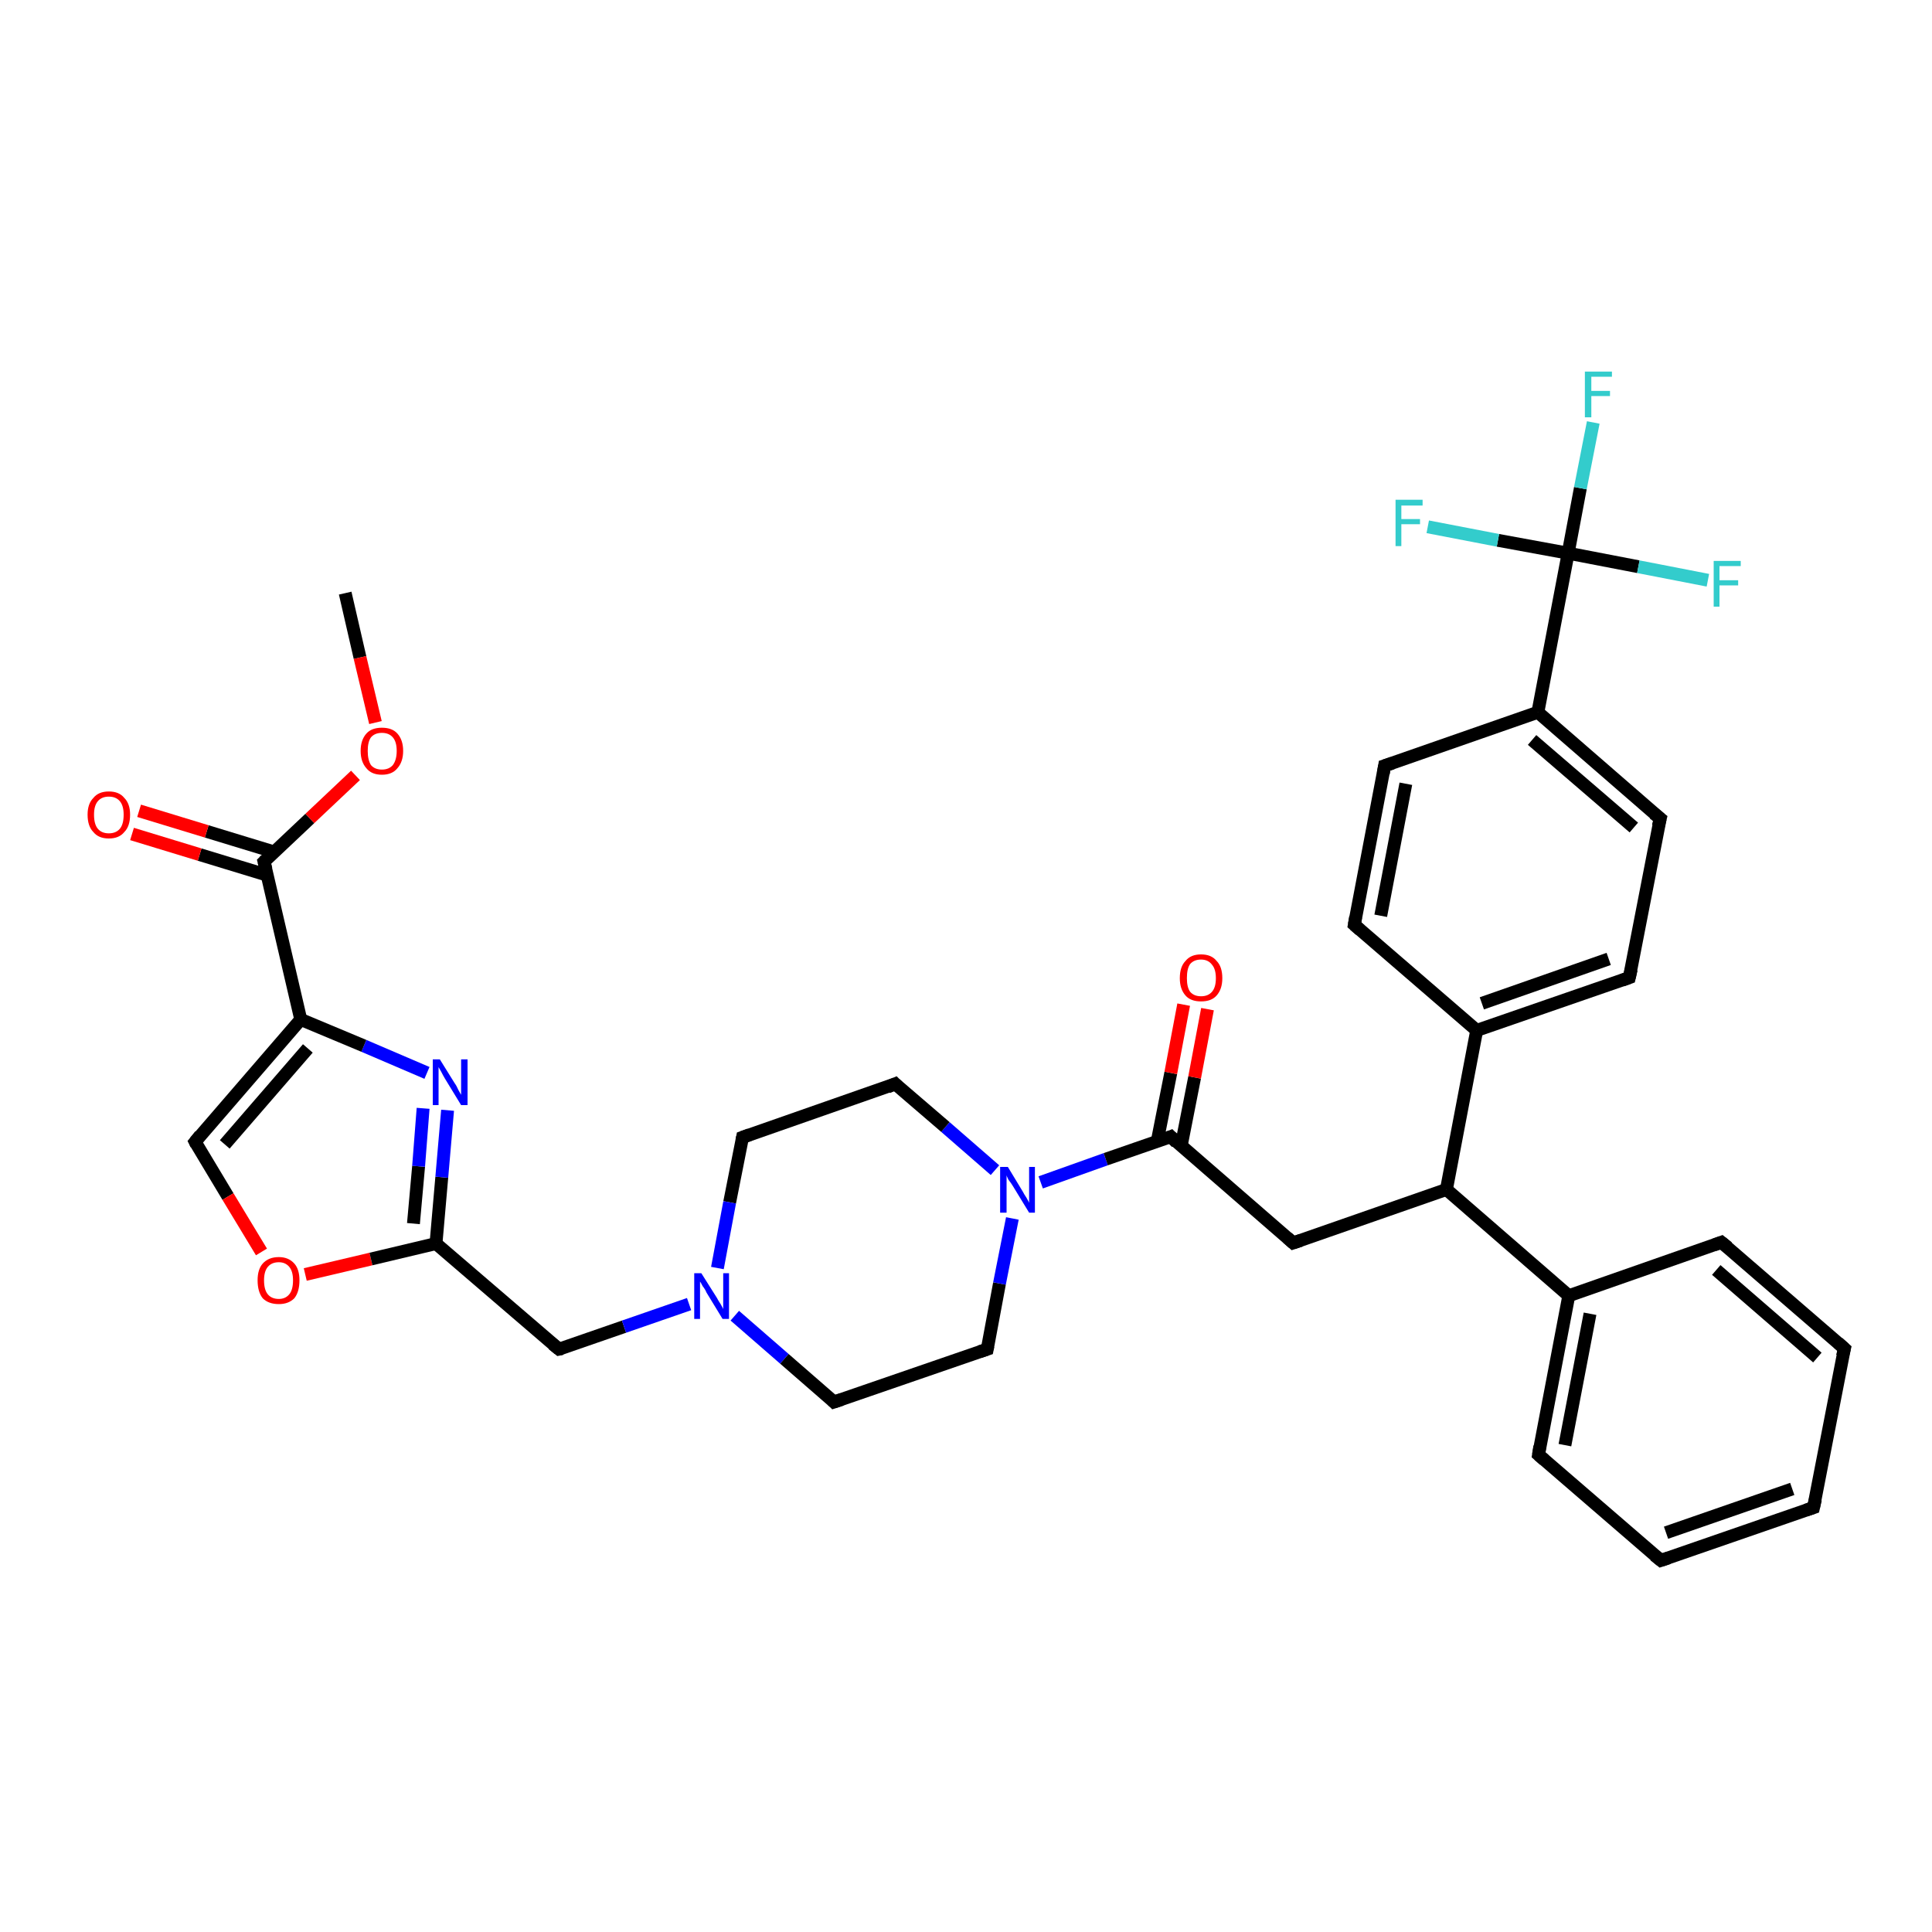 <?xml version='1.0' encoding='iso-8859-1'?>
<svg version='1.1' baseProfile='full'
              xmlns='http://www.w3.org/2000/svg'
                      xmlns:rdkit='http://www.rdkit.org/xml'
                      xmlns:xlink='http://www.w3.org/1999/xlink'
                  xml:space='preserve'
width='300px' height='300px' viewBox='0 0 300 300'>
<!-- END OF HEADER -->
<rect style='opacity:1.0;fill:#FFFFFF;stroke:none' width='300.0' height='300.0' x='0.0' y='0.0'> </rect>
<path class='bond-0 atom-0 atom-1' d='M 53.6,92.1 L 55.9,102.1' style='fill:none;fill-rule:evenodd;stroke:#000000;stroke-width:2.0px;stroke-linecap:butt;stroke-linejoin:miter;stroke-opacity:1' />
<path class='bond-0 atom-0 atom-1' d='M 55.9,102.1 L 58.3,112.2' style='fill:none;fill-rule:evenodd;stroke:#FF0000;stroke-width:2.0px;stroke-linecap:butt;stroke-linejoin:miter;stroke-opacity:1' />
<path class='bond-1 atom-1 atom-2' d='M 55.2,120.4 L 48.1,127.1' style='fill:none;fill-rule:evenodd;stroke:#FF0000;stroke-width:2.0px;stroke-linecap:butt;stroke-linejoin:miter;stroke-opacity:1' />
<path class='bond-1 atom-1 atom-2' d='M 48.1,127.1 L 41.0,133.8' style='fill:none;fill-rule:evenodd;stroke:#000000;stroke-width:2.0px;stroke-linecap:butt;stroke-linejoin:miter;stroke-opacity:1' />
<path class='bond-2 atom-2 atom-3' d='M 42.6,132.3 L 32.1,129.1' style='fill:none;fill-rule:evenodd;stroke:#000000;stroke-width:2.0px;stroke-linecap:butt;stroke-linejoin:miter;stroke-opacity:1' />
<path class='bond-2 atom-2 atom-3' d='M 32.1,129.1 L 21.6,125.9' style='fill:none;fill-rule:evenodd;stroke:#FF0000;stroke-width:2.0px;stroke-linecap:butt;stroke-linejoin:miter;stroke-opacity:1' />
<path class='bond-2 atom-2 atom-3' d='M 41.5,135.9 L 31.0,132.7' style='fill:none;fill-rule:evenodd;stroke:#000000;stroke-width:2.0px;stroke-linecap:butt;stroke-linejoin:miter;stroke-opacity:1' />
<path class='bond-2 atom-2 atom-3' d='M 31.0,132.7 L 20.5,129.5' style='fill:none;fill-rule:evenodd;stroke:#FF0000;stroke-width:2.0px;stroke-linecap:butt;stroke-linejoin:miter;stroke-opacity:1' />
<path class='bond-3 atom-2 atom-4' d='M 41.0,133.8 L 46.7,158.3' style='fill:none;fill-rule:evenodd;stroke:#000000;stroke-width:2.0px;stroke-linecap:butt;stroke-linejoin:miter;stroke-opacity:1' />
<path class='bond-4 atom-4 atom-5' d='M 46.7,158.3 L 30.3,177.3' style='fill:none;fill-rule:evenodd;stroke:#000000;stroke-width:2.0px;stroke-linecap:butt;stroke-linejoin:miter;stroke-opacity:1' />
<path class='bond-4 atom-4 atom-5' d='M 47.8,162.8 L 34.9,177.7' style='fill:none;fill-rule:evenodd;stroke:#000000;stroke-width:2.0px;stroke-linecap:butt;stroke-linejoin:miter;stroke-opacity:1' />
<path class='bond-5 atom-5 atom-6' d='M 30.3,177.3 L 35.4,185.8' style='fill:none;fill-rule:evenodd;stroke:#000000;stroke-width:2.0px;stroke-linecap:butt;stroke-linejoin:miter;stroke-opacity:1' />
<path class='bond-5 atom-5 atom-6' d='M 35.4,185.8 L 40.6,194.4' style='fill:none;fill-rule:evenodd;stroke:#FF0000;stroke-width:2.0px;stroke-linecap:butt;stroke-linejoin:miter;stroke-opacity:1' />
<path class='bond-6 atom-6 atom-7' d='M 47.4,197.9 L 57.6,195.5' style='fill:none;fill-rule:evenodd;stroke:#FF0000;stroke-width:2.0px;stroke-linecap:butt;stroke-linejoin:miter;stroke-opacity:1' />
<path class='bond-6 atom-6 atom-7' d='M 57.6,195.5 L 67.7,193.1' style='fill:none;fill-rule:evenodd;stroke:#000000;stroke-width:2.0px;stroke-linecap:butt;stroke-linejoin:miter;stroke-opacity:1' />
<path class='bond-7 atom-7 atom-8' d='M 67.7,193.1 L 86.8,209.5' style='fill:none;fill-rule:evenodd;stroke:#000000;stroke-width:2.0px;stroke-linecap:butt;stroke-linejoin:miter;stroke-opacity:1' />
<path class='bond-8 atom-8 atom-9' d='M 86.8,209.5 L 96.9,206.0' style='fill:none;fill-rule:evenodd;stroke:#000000;stroke-width:2.0px;stroke-linecap:butt;stroke-linejoin:miter;stroke-opacity:1' />
<path class='bond-8 atom-8 atom-9' d='M 96.9,206.0 L 107.0,202.5' style='fill:none;fill-rule:evenodd;stroke:#0000FF;stroke-width:2.0px;stroke-linecap:butt;stroke-linejoin:miter;stroke-opacity:1' />
<path class='bond-9 atom-9 atom-10' d='M 114.1,204.3 L 121.8,211.0' style='fill:none;fill-rule:evenodd;stroke:#0000FF;stroke-width:2.0px;stroke-linecap:butt;stroke-linejoin:miter;stroke-opacity:1' />
<path class='bond-9 atom-9 atom-10' d='M 121.8,211.0 L 129.5,217.7' style='fill:none;fill-rule:evenodd;stroke:#000000;stroke-width:2.0px;stroke-linecap:butt;stroke-linejoin:miter;stroke-opacity:1' />
<path class='bond-10 atom-10 atom-11' d='M 129.5,217.7 L 153.3,209.5' style='fill:none;fill-rule:evenodd;stroke:#000000;stroke-width:2.0px;stroke-linecap:butt;stroke-linejoin:miter;stroke-opacity:1' />
<path class='bond-11 atom-11 atom-12' d='M 153.3,209.5 L 155.2,199.3' style='fill:none;fill-rule:evenodd;stroke:#000000;stroke-width:2.0px;stroke-linecap:butt;stroke-linejoin:miter;stroke-opacity:1' />
<path class='bond-11 atom-11 atom-12' d='M 155.2,199.3 L 157.2,189.2' style='fill:none;fill-rule:evenodd;stroke:#0000FF;stroke-width:2.0px;stroke-linecap:butt;stroke-linejoin:miter;stroke-opacity:1' />
<path class='bond-12 atom-12 atom-13' d='M 154.5,181.7 L 146.8,175.0' style='fill:none;fill-rule:evenodd;stroke:#0000FF;stroke-width:2.0px;stroke-linecap:butt;stroke-linejoin:miter;stroke-opacity:1' />
<path class='bond-12 atom-12 atom-13' d='M 146.8,175.0 L 139.0,168.3' style='fill:none;fill-rule:evenodd;stroke:#000000;stroke-width:2.0px;stroke-linecap:butt;stroke-linejoin:miter;stroke-opacity:1' />
<path class='bond-13 atom-13 atom-14' d='M 139.0,168.3 L 115.3,176.6' style='fill:none;fill-rule:evenodd;stroke:#000000;stroke-width:2.0px;stroke-linecap:butt;stroke-linejoin:miter;stroke-opacity:1' />
<path class='bond-14 atom-12 atom-15' d='M 161.6,183.6 L 171.7,180.0' style='fill:none;fill-rule:evenodd;stroke:#0000FF;stroke-width:2.0px;stroke-linecap:butt;stroke-linejoin:miter;stroke-opacity:1' />
<path class='bond-14 atom-12 atom-15' d='M 171.7,180.0 L 181.8,176.5' style='fill:none;fill-rule:evenodd;stroke:#000000;stroke-width:2.0px;stroke-linecap:butt;stroke-linejoin:miter;stroke-opacity:1' />
<path class='bond-15 atom-15 atom-16' d='M 183.4,178.0 L 185.5,167.3' style='fill:none;fill-rule:evenodd;stroke:#000000;stroke-width:2.0px;stroke-linecap:butt;stroke-linejoin:miter;stroke-opacity:1' />
<path class='bond-15 atom-15 atom-16' d='M 185.5,167.3 L 187.5,156.7' style='fill:none;fill-rule:evenodd;stroke:#FF0000;stroke-width:2.0px;stroke-linecap:butt;stroke-linejoin:miter;stroke-opacity:1' />
<path class='bond-15 atom-15 atom-16' d='M 179.7,177.2 L 181.8,166.6' style='fill:none;fill-rule:evenodd;stroke:#000000;stroke-width:2.0px;stroke-linecap:butt;stroke-linejoin:miter;stroke-opacity:1' />
<path class='bond-15 atom-15 atom-16' d='M 181.8,166.6 L 183.8,156.0' style='fill:none;fill-rule:evenodd;stroke:#FF0000;stroke-width:2.0px;stroke-linecap:butt;stroke-linejoin:miter;stroke-opacity:1' />
<path class='bond-16 atom-15 atom-17' d='M 181.8,176.5 L 200.8,193.0' style='fill:none;fill-rule:evenodd;stroke:#000000;stroke-width:2.0px;stroke-linecap:butt;stroke-linejoin:miter;stroke-opacity:1' />
<path class='bond-17 atom-17 atom-18' d='M 200.8,193.0 L 224.6,184.7' style='fill:none;fill-rule:evenodd;stroke:#000000;stroke-width:2.0px;stroke-linecap:butt;stroke-linejoin:miter;stroke-opacity:1' />
<path class='bond-18 atom-18 atom-19' d='M 224.6,184.7 L 243.6,201.2' style='fill:none;fill-rule:evenodd;stroke:#000000;stroke-width:2.0px;stroke-linecap:butt;stroke-linejoin:miter;stroke-opacity:1' />
<path class='bond-19 atom-19 atom-20' d='M 243.6,201.2 L 238.9,225.9' style='fill:none;fill-rule:evenodd;stroke:#000000;stroke-width:2.0px;stroke-linecap:butt;stroke-linejoin:miter;stroke-opacity:1' />
<path class='bond-19 atom-19 atom-20' d='M 246.9,204.0 L 243.0,224.4' style='fill:none;fill-rule:evenodd;stroke:#000000;stroke-width:2.0px;stroke-linecap:butt;stroke-linejoin:miter;stroke-opacity:1' />
<path class='bond-20 atom-20 atom-21' d='M 238.9,225.9 L 257.9,242.3' style='fill:none;fill-rule:evenodd;stroke:#000000;stroke-width:2.0px;stroke-linecap:butt;stroke-linejoin:miter;stroke-opacity:1' />
<path class='bond-21 atom-21 atom-22' d='M 257.9,242.3 L 281.6,234.1' style='fill:none;fill-rule:evenodd;stroke:#000000;stroke-width:2.0px;stroke-linecap:butt;stroke-linejoin:miter;stroke-opacity:1' />
<path class='bond-21 atom-21 atom-22' d='M 258.7,238.0 L 278.3,231.2' style='fill:none;fill-rule:evenodd;stroke:#000000;stroke-width:2.0px;stroke-linecap:butt;stroke-linejoin:miter;stroke-opacity:1' />
<path class='bond-22 atom-22 atom-23' d='M 281.6,234.1 L 286.4,209.4' style='fill:none;fill-rule:evenodd;stroke:#000000;stroke-width:2.0px;stroke-linecap:butt;stroke-linejoin:miter;stroke-opacity:1' />
<path class='bond-23 atom-23 atom-24' d='M 286.4,209.4 L 267.3,192.9' style='fill:none;fill-rule:evenodd;stroke:#000000;stroke-width:2.0px;stroke-linecap:butt;stroke-linejoin:miter;stroke-opacity:1' />
<path class='bond-23 atom-23 atom-24' d='M 282.2,210.8 L 266.5,197.2' style='fill:none;fill-rule:evenodd;stroke:#000000;stroke-width:2.0px;stroke-linecap:butt;stroke-linejoin:miter;stroke-opacity:1' />
<path class='bond-24 atom-18 atom-25' d='M 224.6,184.7 L 229.3,160.0' style='fill:none;fill-rule:evenodd;stroke:#000000;stroke-width:2.0px;stroke-linecap:butt;stroke-linejoin:miter;stroke-opacity:1' />
<path class='bond-25 atom-25 atom-26' d='M 229.3,160.0 L 253.0,151.8' style='fill:none;fill-rule:evenodd;stroke:#000000;stroke-width:2.0px;stroke-linecap:butt;stroke-linejoin:miter;stroke-opacity:1' />
<path class='bond-25 atom-25 atom-26' d='M 230.1,155.8 L 249.8,148.9' style='fill:none;fill-rule:evenodd;stroke:#000000;stroke-width:2.0px;stroke-linecap:butt;stroke-linejoin:miter;stroke-opacity:1' />
<path class='bond-26 atom-26 atom-27' d='M 253.0,151.8 L 257.8,127.1' style='fill:none;fill-rule:evenodd;stroke:#000000;stroke-width:2.0px;stroke-linecap:butt;stroke-linejoin:miter;stroke-opacity:1' />
<path class='bond-27 atom-27 atom-28' d='M 257.8,127.1 L 238.8,110.6' style='fill:none;fill-rule:evenodd;stroke:#000000;stroke-width:2.0px;stroke-linecap:butt;stroke-linejoin:miter;stroke-opacity:1' />
<path class='bond-27 atom-27 atom-28' d='M 253.7,128.5 L 237.9,114.9' style='fill:none;fill-rule:evenodd;stroke:#000000;stroke-width:2.0px;stroke-linecap:butt;stroke-linejoin:miter;stroke-opacity:1' />
<path class='bond-28 atom-28 atom-29' d='M 238.8,110.6 L 215.0,118.9' style='fill:none;fill-rule:evenodd;stroke:#000000;stroke-width:2.0px;stroke-linecap:butt;stroke-linejoin:miter;stroke-opacity:1' />
<path class='bond-29 atom-29 atom-30' d='M 215.0,118.9 L 210.3,143.6' style='fill:none;fill-rule:evenodd;stroke:#000000;stroke-width:2.0px;stroke-linecap:butt;stroke-linejoin:miter;stroke-opacity:1' />
<path class='bond-29 atom-29 atom-30' d='M 218.3,121.7 L 214.4,142.2' style='fill:none;fill-rule:evenodd;stroke:#000000;stroke-width:2.0px;stroke-linecap:butt;stroke-linejoin:miter;stroke-opacity:1' />
<path class='bond-30 atom-28 atom-31' d='M 238.8,110.6 L 243.5,85.9' style='fill:none;fill-rule:evenodd;stroke:#000000;stroke-width:2.0px;stroke-linecap:butt;stroke-linejoin:miter;stroke-opacity:1' />
<path class='bond-31 atom-31 atom-32' d='M 243.5,85.9 L 245.4,75.8' style='fill:none;fill-rule:evenodd;stroke:#000000;stroke-width:2.0px;stroke-linecap:butt;stroke-linejoin:miter;stroke-opacity:1' />
<path class='bond-31 atom-31 atom-32' d='M 245.4,75.8 L 247.4,65.6' style='fill:none;fill-rule:evenodd;stroke:#33CCCC;stroke-width:2.0px;stroke-linecap:butt;stroke-linejoin:miter;stroke-opacity:1' />
<path class='bond-32 atom-31 atom-33' d='M 243.5,85.9 L 254.4,88.0' style='fill:none;fill-rule:evenodd;stroke:#000000;stroke-width:2.0px;stroke-linecap:butt;stroke-linejoin:miter;stroke-opacity:1' />
<path class='bond-32 atom-31 atom-33' d='M 254.4,88.0 L 265.2,90.1' style='fill:none;fill-rule:evenodd;stroke:#33CCCC;stroke-width:2.0px;stroke-linecap:butt;stroke-linejoin:miter;stroke-opacity:1' />
<path class='bond-33 atom-31 atom-34' d='M 243.5,85.9 L 232.6,83.9' style='fill:none;fill-rule:evenodd;stroke:#000000;stroke-width:2.0px;stroke-linecap:butt;stroke-linejoin:miter;stroke-opacity:1' />
<path class='bond-33 atom-31 atom-34' d='M 232.6,83.9 L 221.7,81.8' style='fill:none;fill-rule:evenodd;stroke:#33CCCC;stroke-width:2.0px;stroke-linecap:butt;stroke-linejoin:miter;stroke-opacity:1' />
<path class='bond-34 atom-7 atom-35' d='M 67.7,193.1 L 68.6,182.8' style='fill:none;fill-rule:evenodd;stroke:#000000;stroke-width:2.0px;stroke-linecap:butt;stroke-linejoin:miter;stroke-opacity:1' />
<path class='bond-34 atom-7 atom-35' d='M 68.6,182.8 L 69.5,172.4' style='fill:none;fill-rule:evenodd;stroke:#0000FF;stroke-width:2.0px;stroke-linecap:butt;stroke-linejoin:miter;stroke-opacity:1' />
<path class='bond-34 atom-7 atom-35' d='M 64.2,190.0 L 65.0,181.1' style='fill:none;fill-rule:evenodd;stroke:#000000;stroke-width:2.0px;stroke-linecap:butt;stroke-linejoin:miter;stroke-opacity:1' />
<path class='bond-34 atom-7 atom-35' d='M 65.0,181.1 L 65.7,172.1' style='fill:none;fill-rule:evenodd;stroke:#0000FF;stroke-width:2.0px;stroke-linecap:butt;stroke-linejoin:miter;stroke-opacity:1' />
<path class='bond-35 atom-35 atom-4' d='M 66.3,166.6 L 56.5,162.4' style='fill:none;fill-rule:evenodd;stroke:#0000FF;stroke-width:2.0px;stroke-linecap:butt;stroke-linejoin:miter;stroke-opacity:1' />
<path class='bond-35 atom-35 atom-4' d='M 56.5,162.4 L 46.7,158.3' style='fill:none;fill-rule:evenodd;stroke:#000000;stroke-width:2.0px;stroke-linecap:butt;stroke-linejoin:miter;stroke-opacity:1' />
<path class='bond-36 atom-14 atom-9' d='M 115.3,176.6 L 113.3,186.7' style='fill:none;fill-rule:evenodd;stroke:#000000;stroke-width:2.0px;stroke-linecap:butt;stroke-linejoin:miter;stroke-opacity:1' />
<path class='bond-36 atom-14 atom-9' d='M 113.3,186.7 L 111.4,196.9' style='fill:none;fill-rule:evenodd;stroke:#0000FF;stroke-width:2.0px;stroke-linecap:butt;stroke-linejoin:miter;stroke-opacity:1' />
<path class='bond-37 atom-24 atom-19' d='M 267.3,192.9 L 243.6,201.2' style='fill:none;fill-rule:evenodd;stroke:#000000;stroke-width:2.0px;stroke-linecap:butt;stroke-linejoin:miter;stroke-opacity:1' />
<path class='bond-38 atom-30 atom-25' d='M 210.3,143.6 L 229.3,160.0' style='fill:none;fill-rule:evenodd;stroke:#000000;stroke-width:2.0px;stroke-linecap:butt;stroke-linejoin:miter;stroke-opacity:1' />
<path d='M 41.3,133.5 L 41.0,133.8 L 41.3,135.0' style='fill:none;stroke:#000000;stroke-width:2.0px;stroke-linecap:butt;stroke-linejoin:miter;stroke-opacity:1;' />
<path d='M 31.1,176.3 L 30.3,177.3 L 30.5,177.7' style='fill:none;stroke:#000000;stroke-width:2.0px;stroke-linecap:butt;stroke-linejoin:miter;stroke-opacity:1;' />
<path d='M 85.8,208.7 L 86.8,209.5 L 87.3,209.4' style='fill:none;stroke:#000000;stroke-width:2.0px;stroke-linecap:butt;stroke-linejoin:miter;stroke-opacity:1;' />
<path d='M 129.2,217.4 L 129.5,217.7 L 130.7,217.3' style='fill:none;stroke:#000000;stroke-width:2.0px;stroke-linecap:butt;stroke-linejoin:miter;stroke-opacity:1;' />
<path d='M 152.1,209.9 L 153.3,209.5 L 153.4,209.0' style='fill:none;stroke:#000000;stroke-width:2.0px;stroke-linecap:butt;stroke-linejoin:miter;stroke-opacity:1;' />
<path d='M 139.4,168.7 L 139.0,168.3 L 137.8,168.8' style='fill:none;stroke:#000000;stroke-width:2.0px;stroke-linecap:butt;stroke-linejoin:miter;stroke-opacity:1;' />
<path d='M 116.4,176.2 L 115.3,176.6 L 115.2,177.1' style='fill:none;stroke:#000000;stroke-width:2.0px;stroke-linecap:butt;stroke-linejoin:miter;stroke-opacity:1;' />
<path d='M 181.3,176.7 L 181.8,176.5 L 182.7,177.4' style='fill:none;stroke:#000000;stroke-width:2.0px;stroke-linecap:butt;stroke-linejoin:miter;stroke-opacity:1;' />
<path d='M 199.9,192.2 L 200.8,193.0 L 202.0,192.6' style='fill:none;stroke:#000000;stroke-width:2.0px;stroke-linecap:butt;stroke-linejoin:miter;stroke-opacity:1;' />
<path d='M 239.1,224.6 L 238.9,225.9 L 239.8,226.7' style='fill:none;stroke:#000000;stroke-width:2.0px;stroke-linecap:butt;stroke-linejoin:miter;stroke-opacity:1;' />
<path d='M 256.9,241.5 L 257.9,242.3 L 259.1,241.9' style='fill:none;stroke:#000000;stroke-width:2.0px;stroke-linecap:butt;stroke-linejoin:miter;stroke-opacity:1;' />
<path d='M 280.4,234.5 L 281.6,234.1 L 281.9,232.8' style='fill:none;stroke:#000000;stroke-width:2.0px;stroke-linecap:butt;stroke-linejoin:miter;stroke-opacity:1;' />
<path d='M 286.1,210.6 L 286.4,209.4 L 285.4,208.5' style='fill:none;stroke:#000000;stroke-width:2.0px;stroke-linecap:butt;stroke-linejoin:miter;stroke-opacity:1;' />
<path d='M 268.3,193.7 L 267.3,192.9 L 266.2,193.3' style='fill:none;stroke:#000000;stroke-width:2.0px;stroke-linecap:butt;stroke-linejoin:miter;stroke-opacity:1;' />
<path d='M 251.9,152.2 L 253.0,151.8 L 253.3,150.5' style='fill:none;stroke:#000000;stroke-width:2.0px;stroke-linecap:butt;stroke-linejoin:miter;stroke-opacity:1;' />
<path d='M 257.5,128.3 L 257.8,127.1 L 256.8,126.3' style='fill:none;stroke:#000000;stroke-width:2.0px;stroke-linecap:butt;stroke-linejoin:miter;stroke-opacity:1;' />
<path d='M 216.2,118.5 L 215.0,118.9 L 214.8,120.1' style='fill:none;stroke:#000000;stroke-width:2.0px;stroke-linecap:butt;stroke-linejoin:miter;stroke-opacity:1;' />
<path d='M 210.5,142.4 L 210.3,143.6 L 211.2,144.4' style='fill:none;stroke:#000000;stroke-width:2.0px;stroke-linecap:butt;stroke-linejoin:miter;stroke-opacity:1;' />
<path class='atom-1' d='M 56.0 116.6
Q 56.0 114.9, 56.9 113.9
Q 57.7 113.0, 59.3 113.0
Q 60.9 113.0, 61.7 113.9
Q 62.6 114.9, 62.6 116.6
Q 62.6 118.3, 61.7 119.3
Q 60.9 120.3, 59.3 120.3
Q 57.7 120.3, 56.9 119.3
Q 56.0 118.3, 56.0 116.6
M 59.3 119.5
Q 60.4 119.5, 61.0 118.8
Q 61.6 118.0, 61.6 116.6
Q 61.6 115.2, 61.0 114.5
Q 60.4 113.8, 59.3 113.8
Q 58.2 113.8, 57.6 114.5
Q 57.1 115.2, 57.1 116.6
Q 57.1 118.0, 57.6 118.8
Q 58.2 119.5, 59.3 119.5
' fill='#FF0000'/>
<path class='atom-3' d='M 13.6 126.5
Q 13.6 124.8, 14.5 123.9
Q 15.3 122.9, 16.9 122.9
Q 18.5 122.9, 19.3 123.9
Q 20.2 124.8, 20.2 126.5
Q 20.2 128.3, 19.3 129.2
Q 18.5 130.2, 16.9 130.2
Q 15.3 130.2, 14.5 129.2
Q 13.6 128.3, 13.6 126.5
M 16.9 129.4
Q 18.0 129.4, 18.6 128.7
Q 19.2 128.0, 19.2 126.5
Q 19.2 125.1, 18.6 124.4
Q 18.0 123.7, 16.9 123.7
Q 15.8 123.7, 15.2 124.4
Q 14.6 125.1, 14.6 126.5
Q 14.6 128.0, 15.2 128.7
Q 15.8 129.4, 16.9 129.4
' fill='#FF0000'/>
<path class='atom-6' d='M 40.0 198.8
Q 40.0 197.1, 40.8 196.2
Q 41.7 195.2, 43.3 195.2
Q 44.8 195.2, 45.7 196.2
Q 46.5 197.1, 46.5 198.8
Q 46.5 200.6, 45.7 201.6
Q 44.8 202.5, 43.3 202.5
Q 41.7 202.5, 40.8 201.6
Q 40.0 200.6, 40.0 198.8
M 43.3 201.7
Q 44.3 201.7, 44.9 201.0
Q 45.5 200.3, 45.5 198.8
Q 45.5 197.4, 44.9 196.7
Q 44.3 196.0, 43.3 196.0
Q 42.2 196.0, 41.6 196.7
Q 41.0 197.4, 41.0 198.8
Q 41.0 200.3, 41.6 201.0
Q 42.2 201.7, 43.3 201.7
' fill='#FF0000'/>
<path class='atom-9' d='M 108.9 197.7
L 111.3 201.5
Q 111.5 201.9, 111.9 202.5
Q 112.3 203.2, 112.3 203.3
L 112.3 197.7
L 113.2 197.7
L 113.2 204.8
L 112.2 204.8
L 109.7 200.7
Q 109.5 200.2, 109.1 199.7
Q 108.8 199.1, 108.7 199.0
L 108.7 204.8
L 107.8 204.8
L 107.8 197.7
L 108.9 197.7
' fill='#0000FF'/>
<path class='atom-12' d='M 156.5 181.2
L 158.8 185.0
Q 159.0 185.4, 159.4 186.0
Q 159.8 186.7, 159.8 186.8
L 159.8 181.2
L 160.7 181.2
L 160.7 188.3
L 159.8 188.3
L 157.3 184.2
Q 157.0 183.7, 156.6 183.2
Q 156.3 182.6, 156.3 182.5
L 156.3 188.3
L 155.3 188.3
L 155.3 181.2
L 156.5 181.2
' fill='#0000FF'/>
<path class='atom-16' d='M 183.2 151.9
Q 183.2 150.1, 184.1 149.2
Q 184.9 148.2, 186.5 148.2
Q 188.1 148.2, 188.9 149.2
Q 189.8 150.1, 189.8 151.9
Q 189.8 153.6, 188.9 154.6
Q 188.1 155.5, 186.5 155.5
Q 184.9 155.5, 184.1 154.6
Q 183.2 153.6, 183.2 151.9
M 186.5 154.7
Q 187.6 154.7, 188.2 154.0
Q 188.8 153.3, 188.8 151.9
Q 188.8 150.5, 188.2 149.8
Q 187.6 149.0, 186.5 149.0
Q 185.4 149.0, 184.8 149.7
Q 184.3 150.4, 184.3 151.9
Q 184.3 153.3, 184.8 154.0
Q 185.4 154.7, 186.5 154.7
' fill='#FF0000'/>
<path class='atom-32' d='M 246.1 57.7
L 250.3 57.7
L 250.3 58.5
L 247.1 58.5
L 247.1 60.7
L 250.0 60.7
L 250.0 61.5
L 247.1 61.5
L 247.1 64.8
L 246.1 64.8
L 246.1 57.7
' fill='#33CCCC'/>
<path class='atom-33' d='M 266.1 87.1
L 270.3 87.1
L 270.3 87.9
L 267.0 87.9
L 267.0 90.1
L 269.9 90.1
L 269.9 90.9
L 267.0 90.9
L 267.0 94.2
L 266.1 94.2
L 266.1 87.1
' fill='#33CCCC'/>
<path class='atom-34' d='M 216.7 77.6
L 220.9 77.6
L 220.9 78.5
L 217.6 78.5
L 217.6 80.6
L 220.5 80.6
L 220.5 81.4
L 217.6 81.4
L 217.6 84.8
L 216.7 84.8
L 216.7 77.6
' fill='#33CCCC'/>
<path class='atom-35' d='M 68.3 164.5
L 70.6 168.2
Q 70.9 168.6, 71.2 169.3
Q 71.6 170.0, 71.6 170.0
L 71.6 164.5
L 72.6 164.5
L 72.6 171.6
L 71.6 171.6
L 69.1 167.5
Q 68.8 167.0, 68.5 166.4
Q 68.2 165.9, 68.1 165.7
L 68.1 171.6
L 67.2 171.6
L 67.2 164.5
L 68.3 164.5
' fill='#0000FF'/>
</svg>
